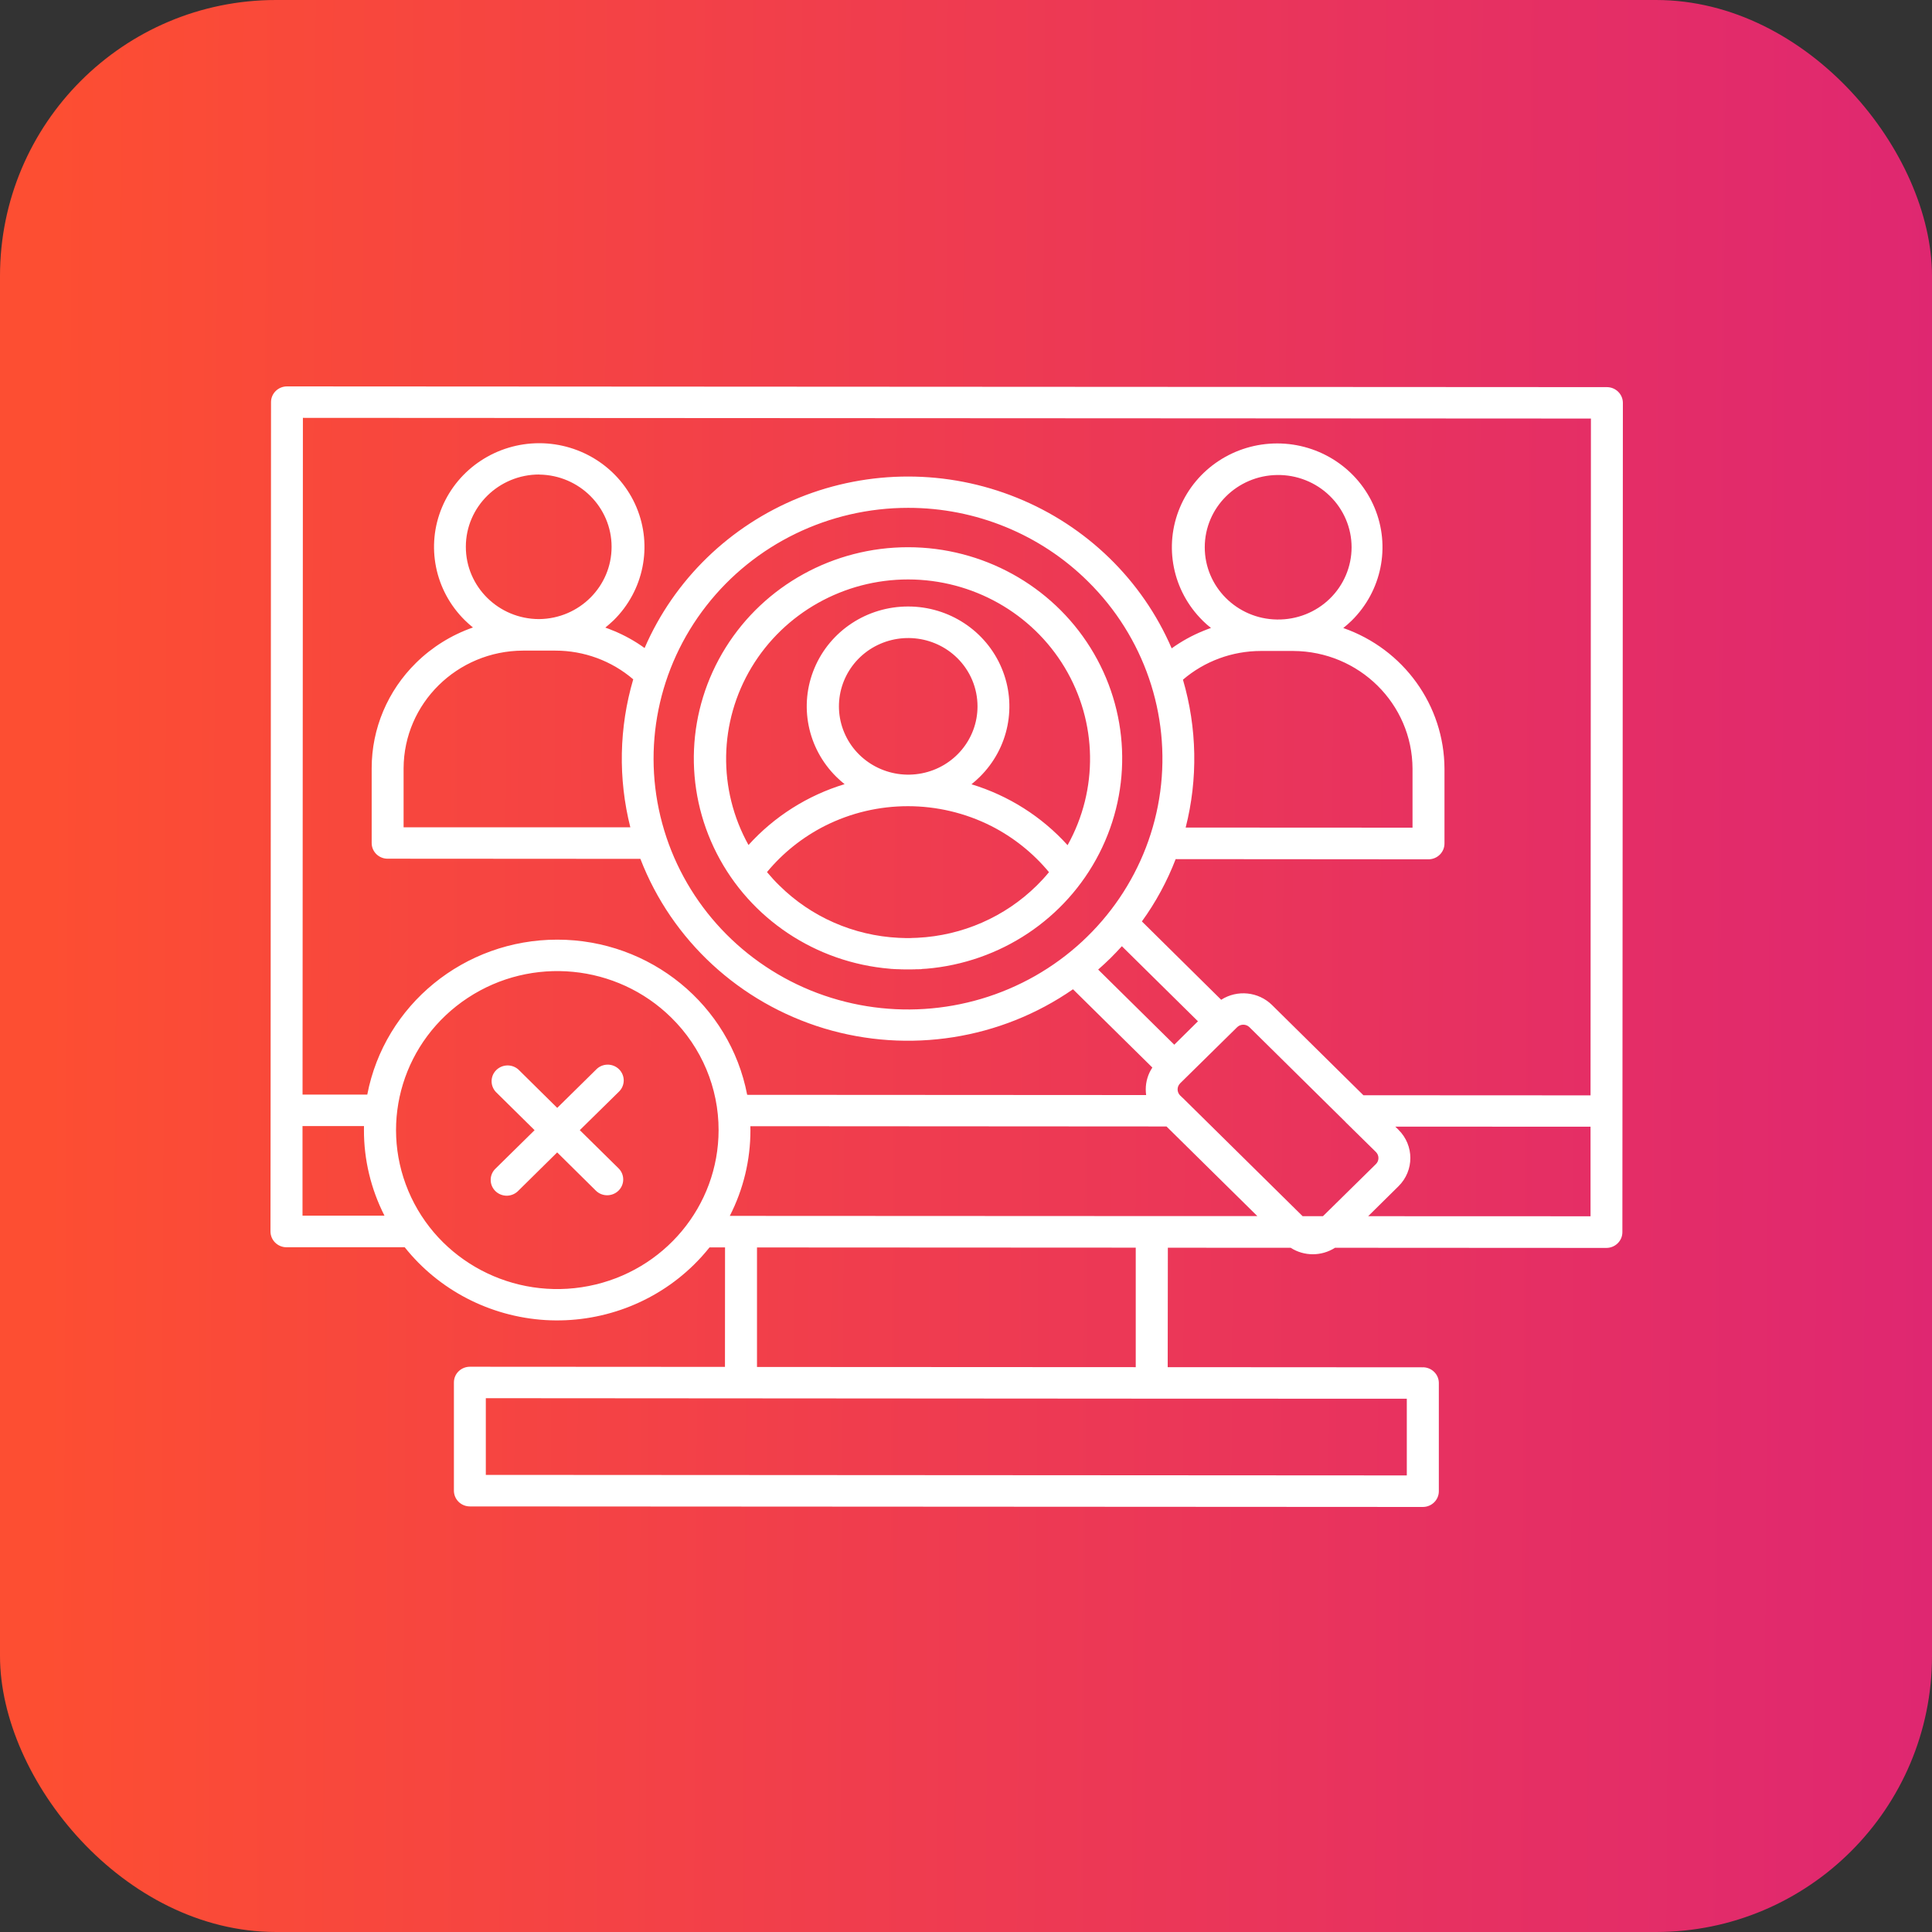 <?xml version="1.0" encoding="UTF-8"?> <svg xmlns="http://www.w3.org/2000/svg" width="50" height="50" viewBox="0 0 50 50" fill="none"><rect x="0" y="0" width="50" height="50" fill="#333333" stroke="none"/><rect width="50" height="50" rx="7.143" fill="url(#paint0_linear_7238_8449)"></rect><path d="M10.474 32.279H7.415C7.186 32.279 7 32.095 7 31.869L7.003 28.734L7.014 10.405C7.015 10.182 7.2 10 7.428 10L41.585 10.019H41.586C41.814 10.019 41.999 10.201 42 10.426L41.989 28.753L41.987 31.889C41.987 32.114 41.801 32.296 41.572 32.296L34.548 32.292H34.55C34.2 32.516 33.75 32.516 33.402 32.292L30.224 32.291L30.22 35.382L36.823 35.386V35.385C36.932 35.385 37.038 35.428 37.115 35.504C37.193 35.579 37.237 35.684 37.237 35.792V38.592C37.237 38.817 37.052 39 36.823 39L12.161 38.986C11.931 38.986 11.747 38.803 11.747 38.577V35.776V35.778C11.747 35.669 11.79 35.566 11.868 35.49C11.945 35.414 12.052 35.371 12.161 35.371L18.762 35.375L18.764 32.283H18.362C18.236 32.441 18.099 32.593 17.954 32.735C16.939 33.73 15.54 34.249 14.111 34.163C12.681 34.074 11.358 33.389 10.474 32.279ZM16.008 30.236C16.17 30.396 16.169 30.655 16.007 30.814C15.844 30.973 15.582 30.973 15.421 30.814L14.42 29.824L13.417 30.814C13.34 30.895 13.233 30.942 13.121 30.945C13.008 30.946 12.9 30.903 12.82 30.825C12.741 30.746 12.696 30.639 12.699 30.528C12.7 30.417 12.749 30.312 12.832 30.236L13.835 29.249L12.833 28.26C12.682 28.099 12.686 27.848 12.844 27.693C13.002 27.538 13.255 27.533 13.419 27.682L14.421 28.672L15.424 27.684C15.501 27.602 15.607 27.555 15.72 27.553C15.832 27.551 15.941 27.594 16.021 27.673C16.1 27.751 16.144 27.859 16.142 27.969C16.139 28.081 16.092 28.185 16.009 28.261L15.005 29.248L16.008 30.236ZM18.887 31.467H19.177L29.807 31.472H32.54L30.189 29.153L19.419 29.146C19.421 29.18 19.421 29.213 19.421 29.248V29.249C19.422 30.02 19.239 30.779 18.887 31.467ZM19.338 28.334L29.662 28.34V28.341C29.655 28.291 29.652 28.242 29.652 28.192C29.652 27.992 29.711 27.795 29.823 27.628L27.769 25.602C25.897 26.901 23.521 27.274 21.332 26.616C19.144 25.955 17.387 24.336 16.573 22.227L10.029 22.223C9.919 22.223 9.815 22.179 9.738 22.103C9.661 22.026 9.618 21.923 9.619 21.815V19.879C9.619 18.856 10.033 17.876 10.768 17.154C11.183 16.745 11.687 16.432 12.24 16.239C12.165 16.18 12.096 16.116 12.028 16.05C11.251 15.282 11.018 14.127 11.441 13.125C11.863 12.123 12.857 11.47 13.957 11.47C15.059 11.472 16.05 12.125 16.472 13.128C16.893 14.132 16.66 15.285 15.881 16.053C15.812 16.117 15.74 16.182 15.666 16.242C15.736 16.266 15.807 16.294 15.874 16.323L15.875 16.322C16.161 16.44 16.432 16.59 16.682 16.771C17.447 15.004 18.887 13.606 20.69 12.877C22.494 12.15 24.516 12.151 26.319 12.882C28.121 13.611 29.56 15.011 30.323 16.779C30.574 16.599 30.845 16.448 31.132 16.331C31.2 16.302 31.27 16.276 31.34 16.251C31.264 16.192 31.193 16.129 31.125 16.062V16.061C30.346 15.292 30.114 14.137 30.536 13.134C30.958 12.129 31.952 11.476 33.055 11.476C34.157 11.477 35.151 12.132 35.572 13.136C35.993 14.14 35.759 15.296 34.979 16.064C34.911 16.129 34.841 16.193 34.764 16.253C36.33 16.8 37.377 18.258 37.383 19.895V21.832V21.83C37.383 22.055 37.198 22.238 36.97 22.239L30.426 22.234C30.206 22.806 29.913 23.348 29.552 23.846L31.604 25.874C32.02 25.608 32.568 25.664 32.919 26.009L35.285 28.345L41.163 28.348L41.173 10.832L7.839 10.814L7.83 28.328H9.505C9.953 26.001 12.02 24.317 14.423 24.318C16.828 24.319 18.89 26.005 19.337 28.334L19.338 28.334ZM9.42 29.142H7.829V31.461H9.951H9.95C9.6 30.774 9.417 30.014 9.419 29.244C9.419 29.209 9.419 29.176 9.42 29.142ZM17.374 26.337C15.968 24.949 13.761 24.734 12.106 25.825C10.449 26.915 9.806 29.005 10.567 30.819C11.327 32.633 13.282 33.664 15.235 33.282C17.188 32.9 18.595 31.212 18.597 29.249C18.599 28.158 18.16 27.109 17.374 26.337ZM23.503 15.696C24.563 15.696 25.518 16.326 25.923 17.292C26.329 18.258 26.105 19.369 25.354 20.108C25.287 20.174 25.216 20.237 25.142 20.297C26.101 20.589 26.961 21.134 27.629 21.873C28.43 20.436 28.402 18.688 27.555 17.276C26.708 15.863 25.168 14.998 23.505 14.996C21.84 14.995 20.299 15.86 19.45 17.271C18.602 18.683 18.571 20.43 19.371 21.869C20.039 21.13 20.899 20.585 21.858 20.294C21.784 20.235 21.712 20.171 21.645 20.105C20.896 19.366 20.672 18.254 21.079 17.289C21.485 16.323 22.442 15.695 23.502 15.696L23.503 15.696ZM24.771 17.027C24.165 16.433 23.218 16.343 22.506 16.811C21.796 17.281 21.521 18.18 21.849 18.958C22.177 19.737 23.017 20.178 23.856 20.014C24.695 19.85 25.298 19.124 25.298 18.282C25.298 17.81 25.11 17.36 24.771 17.027ZM23.839 25.082C23.823 25.082 23.808 25.083 23.79 25.083L23.766 25.084H23.723H23.702C23.684 25.087 23.665 25.087 23.647 25.087H23.636C23.615 25.088 23.596 25.088 23.573 25.088H23.422C23.401 25.088 23.382 25.088 23.359 25.087H23.348C23.33 25.087 23.312 25.087 23.294 25.084H23.273C23.257 25.084 23.243 25.082 23.229 25.082H23.204C23.189 25.082 23.173 25.08 23.157 25.08L23.126 25.079L23.102 25.076C23.081 25.076 23.061 25.076 23.042 25.072L23.031 25.071C21.113 24.911 19.416 23.782 18.55 22.088C17.683 20.393 17.77 18.378 18.779 16.761C19.787 15.146 21.574 14.162 23.499 14.162C25.423 14.162 27.211 15.146 28.219 16.761C29.229 18.378 29.315 20.393 28.448 22.088C27.582 23.782 25.886 24.911 23.967 25.071H23.958C23.937 25.072 23.917 25.072 23.895 25.075L23.871 25.076L23.839 25.082ZM27.148 22.572C26.737 22.076 26.227 21.669 25.651 21.376C24.3 20.695 22.699 20.693 21.349 21.373C20.771 21.666 20.261 22.073 19.85 22.569L19.864 22.586C19.959 22.7 20.06 22.81 20.167 22.914C20.989 23.73 22.091 24.213 23.257 24.271C23.295 24.271 23.335 24.275 23.372 24.275H23.38C23.4 24.275 23.418 24.277 23.435 24.277H23.563C23.58 24.277 23.598 24.274 23.618 24.274H23.623C23.661 24.274 23.702 24.273 23.741 24.27C24.905 24.213 26.007 23.731 26.831 22.918C26.938 22.813 27.039 22.704 27.134 22.588L27.148 22.572ZM28.422 25.094L30.39 27.037L31.003 26.431L29.034 24.488C28.939 24.594 28.838 24.697 28.738 24.798C28.636 24.898 28.529 24.997 28.422 25.091L28.422 25.094ZM30.617 17.592L30.615 17.591C30.98 18.838 31.005 20.159 30.685 21.417L36.556 21.42V19.891V19.893C36.55 18.214 35.172 16.855 33.469 16.847H32.63C31.89 16.848 31.174 17.111 30.615 17.59L30.617 17.592ZM16.313 21.411C15.995 20.15 16.021 18.828 16.388 17.581C15.831 17.103 15.115 16.838 14.375 16.838H13.535C11.832 16.844 10.452 18.203 10.445 19.882V21.41L16.313 21.411ZM23.505 13.143C21.458 13.142 19.526 14.079 18.279 15.679C17.03 17.279 16.609 19.36 17.138 21.309C17.666 23.259 19.084 24.855 20.974 25.63C22.866 26.403 25.013 26.265 26.787 25.258C28.56 24.25 29.758 22.486 30.027 20.486C30.295 18.485 29.604 16.476 28.157 15.048C26.926 13.827 25.251 13.142 23.505 13.143ZM33.712 31.475H34.238L35.611 30.124L35.61 30.125C35.651 30.084 35.674 30.029 35.674 29.971C35.675 29.913 35.651 29.857 35.61 29.815L34.824 29.042L34.818 29.034L32.334 26.582C32.247 26.498 32.106 26.498 32.019 26.582L30.54 28.038V28.039C30.455 28.124 30.455 28.262 30.54 28.349L30.653 28.456L30.659 28.463L33.712 31.475ZM35.408 31.475L41.163 31.477V29.159L36.11 29.157L36.194 29.239H36.193C36.602 29.643 36.602 30.296 36.193 30.7L35.408 31.475ZM33.053 12.293C32.015 12.307 31.18 13.138 31.179 14.162C31.178 15.184 32.011 16.018 33.048 16.033H33.054C33.561 16.04 34.052 15.847 34.413 15.496C34.775 15.145 34.979 14.664 34.979 14.163C34.979 13.663 34.775 13.183 34.413 12.832C34.052 12.48 33.561 12.286 33.054 12.293L33.053 12.293ZM13.957 12.28C12.909 12.279 12.057 13.116 12.056 14.149C12.054 15.182 12.903 16.021 13.951 16.022H13.957C14.995 16.009 15.828 15.175 15.828 14.152C15.828 13.13 14.995 12.296 13.957 12.282L13.957 12.28ZM29.806 36.197L12.573 36.185V38.17L36.408 38.184V36.199L29.806 36.197ZM29.393 32.289L19.591 32.284V35.377L29.393 35.382V32.289Z" fill="white"></path><defs><linearGradient id="paint0_linear_7238_8449" x1="50.163" y1="30.5" x2="1.077" y2="30.225" gradientUnits="userSpaceOnUse"><stop stop-color="#DF2771"></stop><stop offset="1" stop-color="#FD4E32"></stop></linearGradient></defs></svg> 
